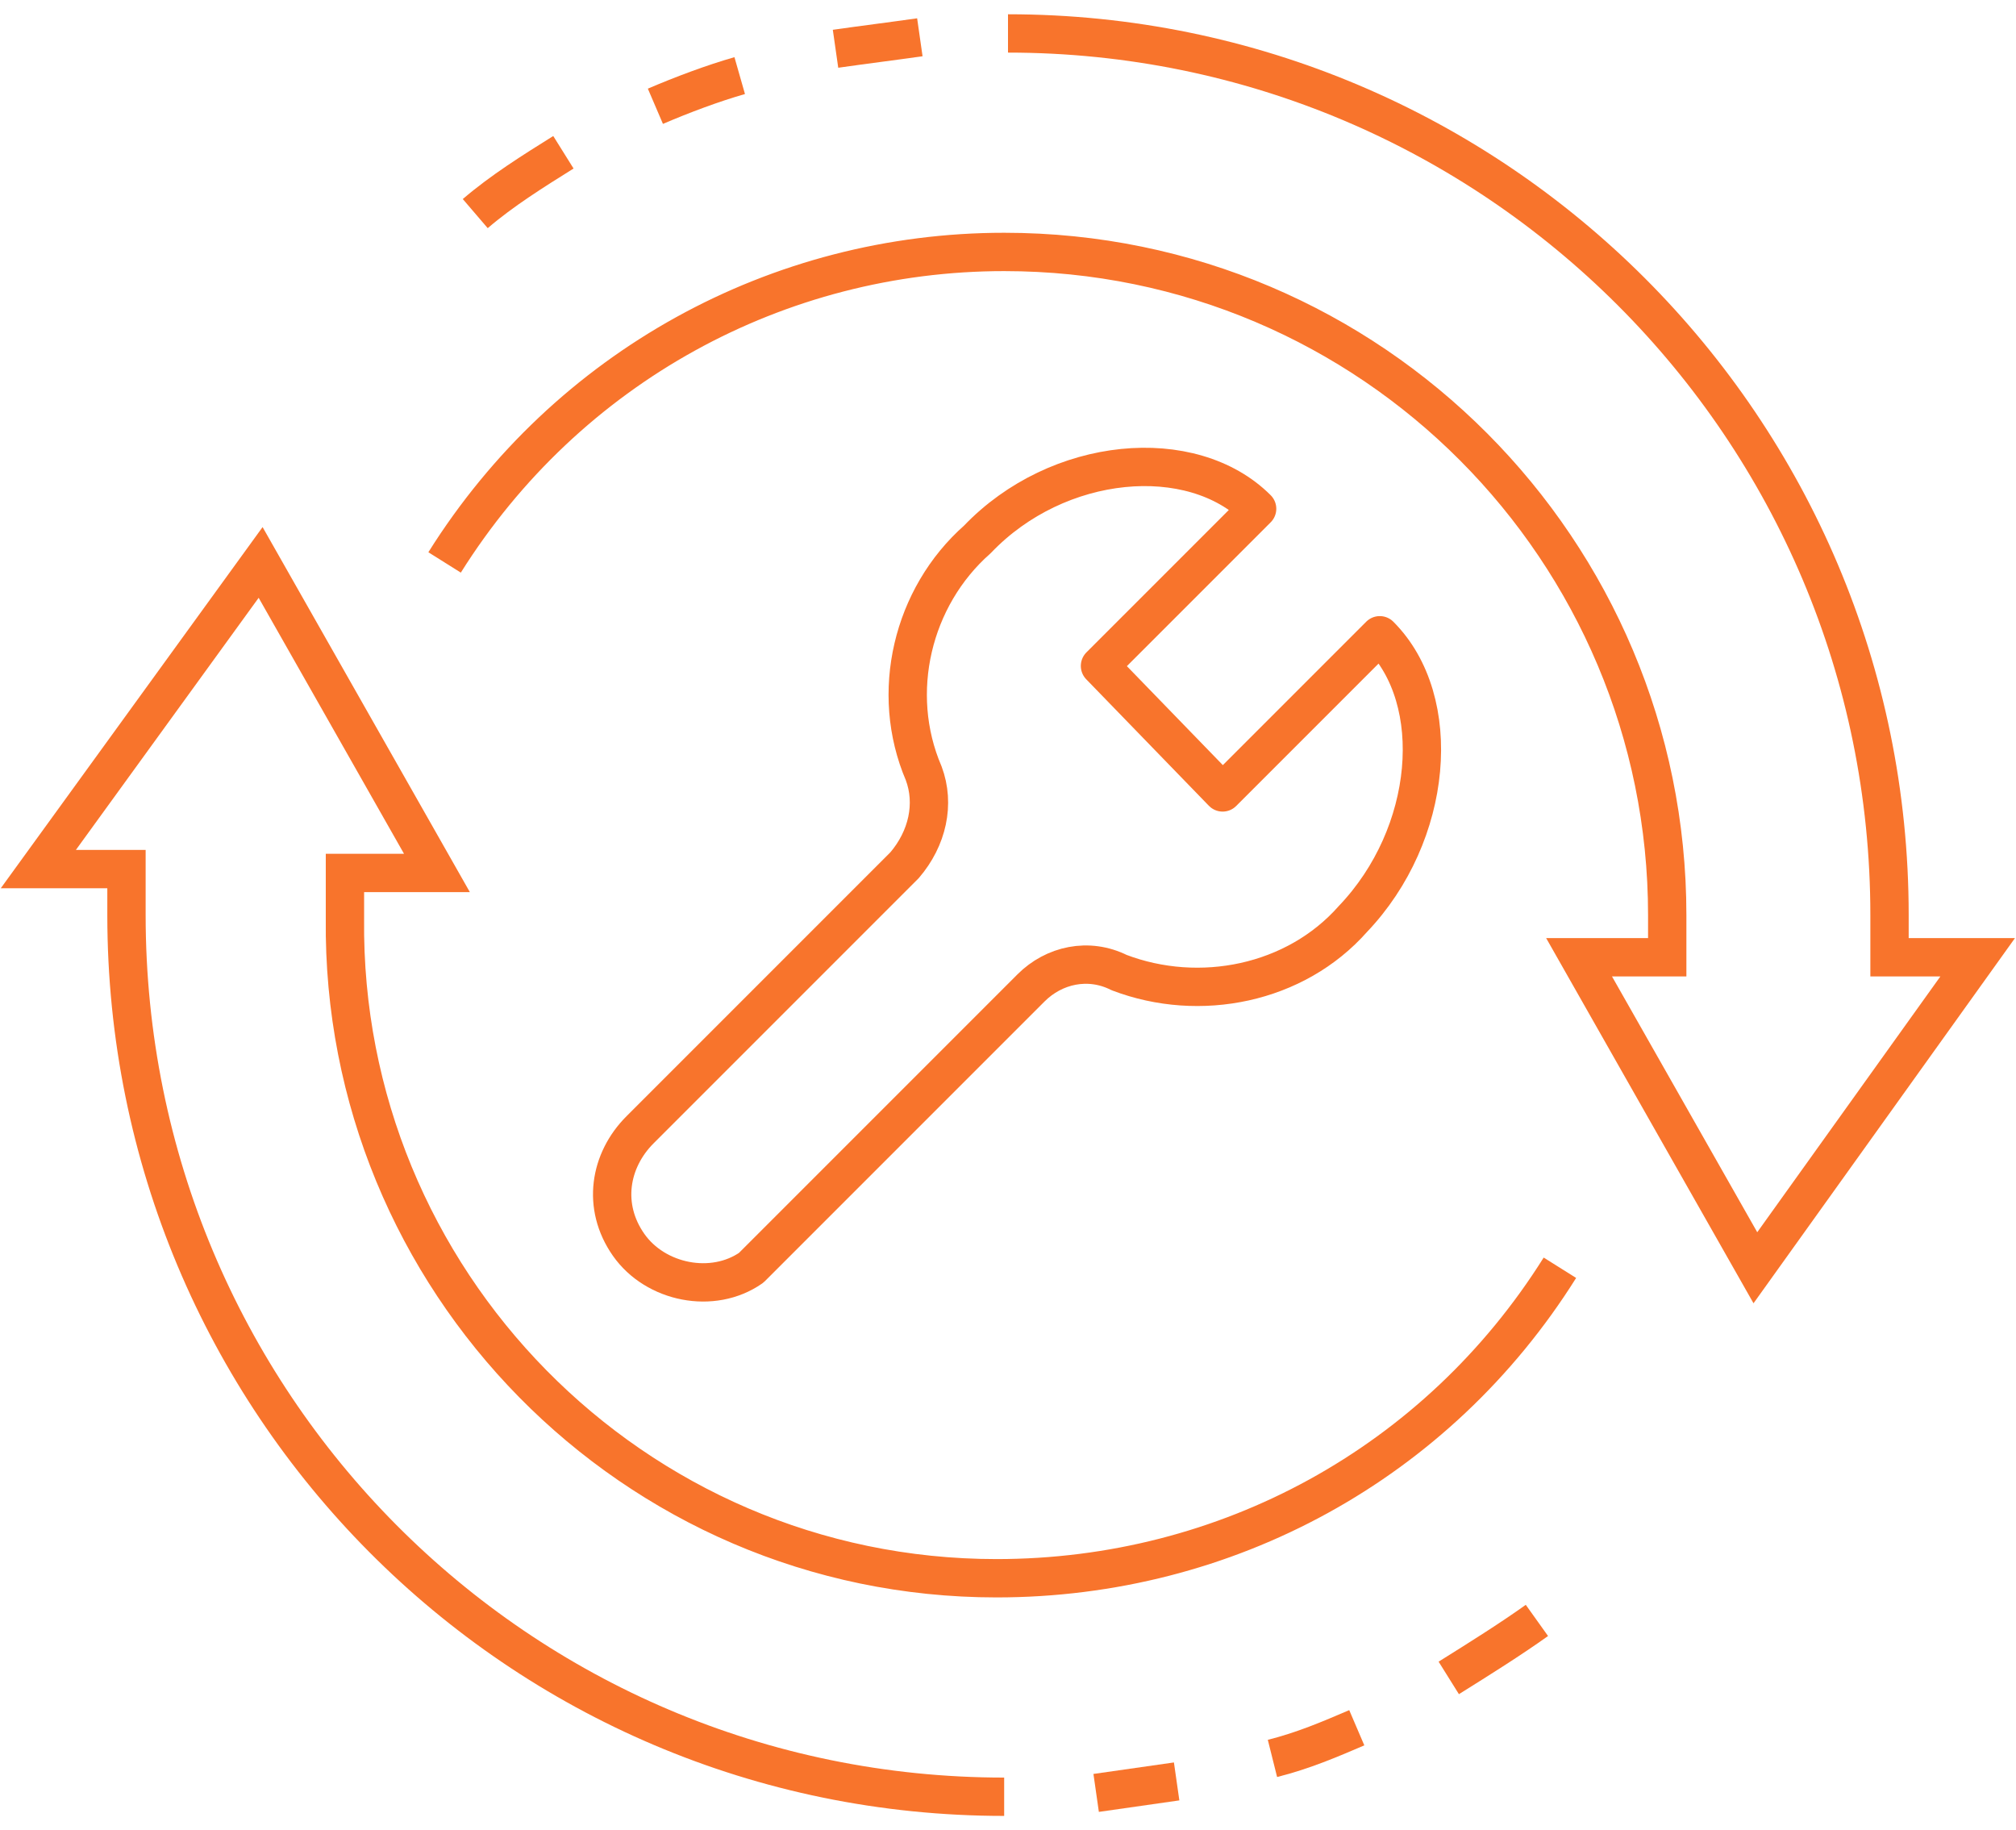 <?xml version="1.0" encoding="UTF-8"?>
<!-- Generator: Adobe Illustrator 23.1.1, SVG Export Plug-In . SVG Version: 6.00 Build 0)  -->
<svg width="65px" height="59px" xmlns="http://www.w3.org/2000/svg" xmlns:xlink="http://www.w3.org/1999/xlink" id="e9b53807-64a6-4937-92cf-9376a8743c72" x="0px" y="0px" viewBox="0 0 52.6 47" style="enable-background:new 0 0 52.6 47;" xml:space="preserve">
<style type="text/css">
	.st0{fill:none;stroke:#F8742C;stroke-miterlimit:10;}
	.st1{fill:none;stroke:#F8742C;stroke-linejoin:round;}
</style>
<title>Icon-Service-Reperatur</title>
<g>
	<path class="st0" d="M26.3,0.5c12.7,0,23,10.3,23,23v1.1h2.3l-5.8,8.1l-4.6-8.1h2.3v-1.1c0-9.5-7.7-17.3-17.3-17.3   c-5.9,0-11.4,3-14.6,8.1"></path>
	<path class="st0" d="M14.7,3.6c-0.8,0.5-1.6,1-2.3,1.6"></path>
	<path class="st0" d="M19.3,1.6c-0.7,0.2-1.5,0.5-2.2,0.8"></path>
	<path class="st0" d="M24,0.6c-0.7,0.1-1.5,0.2-2.2,0.3"></path>
	<path class="st0" d="M26.2,46.5c-12.7,0-22.9-10.3-22.9-23v-1.2H1l5.8-8l4.6,8.1H9v1.2C8.9,33,16.5,40.8,26,40.8   c6,0,11.5-3,14.7-8.1"></path>
	<path class="st0" d="M37.8,43.4c0.8-0.5,1.6-1,2.3-1.5"></path>
	<path class="st0" d="M33.2,45.5c0.8-0.2,1.5-0.5,2.2-0.8"></path>
	<path class="st0" d="M28.6,46.4c0.7-0.1,1.4-0.2,2.1-0.3"></path>
	<path class="st1" d="M36,16.2l-4.1,4.1L28.7,17l4.1-4.1c-1.7-1.7-5.2-1.4-7.3,0.8c-1.7,1.5-2.3,4-1.4,6.1c0.3,0.8,0.1,1.7-0.5,2.4   l-6.9,6.9c-0.8,0.8-1,2-0.3,3c0.7,1,2.2,1.3,3.2,0.6c0.1-0.1,0.2-0.2,0.3-0.3l7-7c0.6-0.6,1.5-0.8,2.3-0.4c2.1,0.8,4.6,0.3,6.1-1.4   C37.4,21.4,37.7,17.9,36,16.2z"></path>
</g>
</svg>

